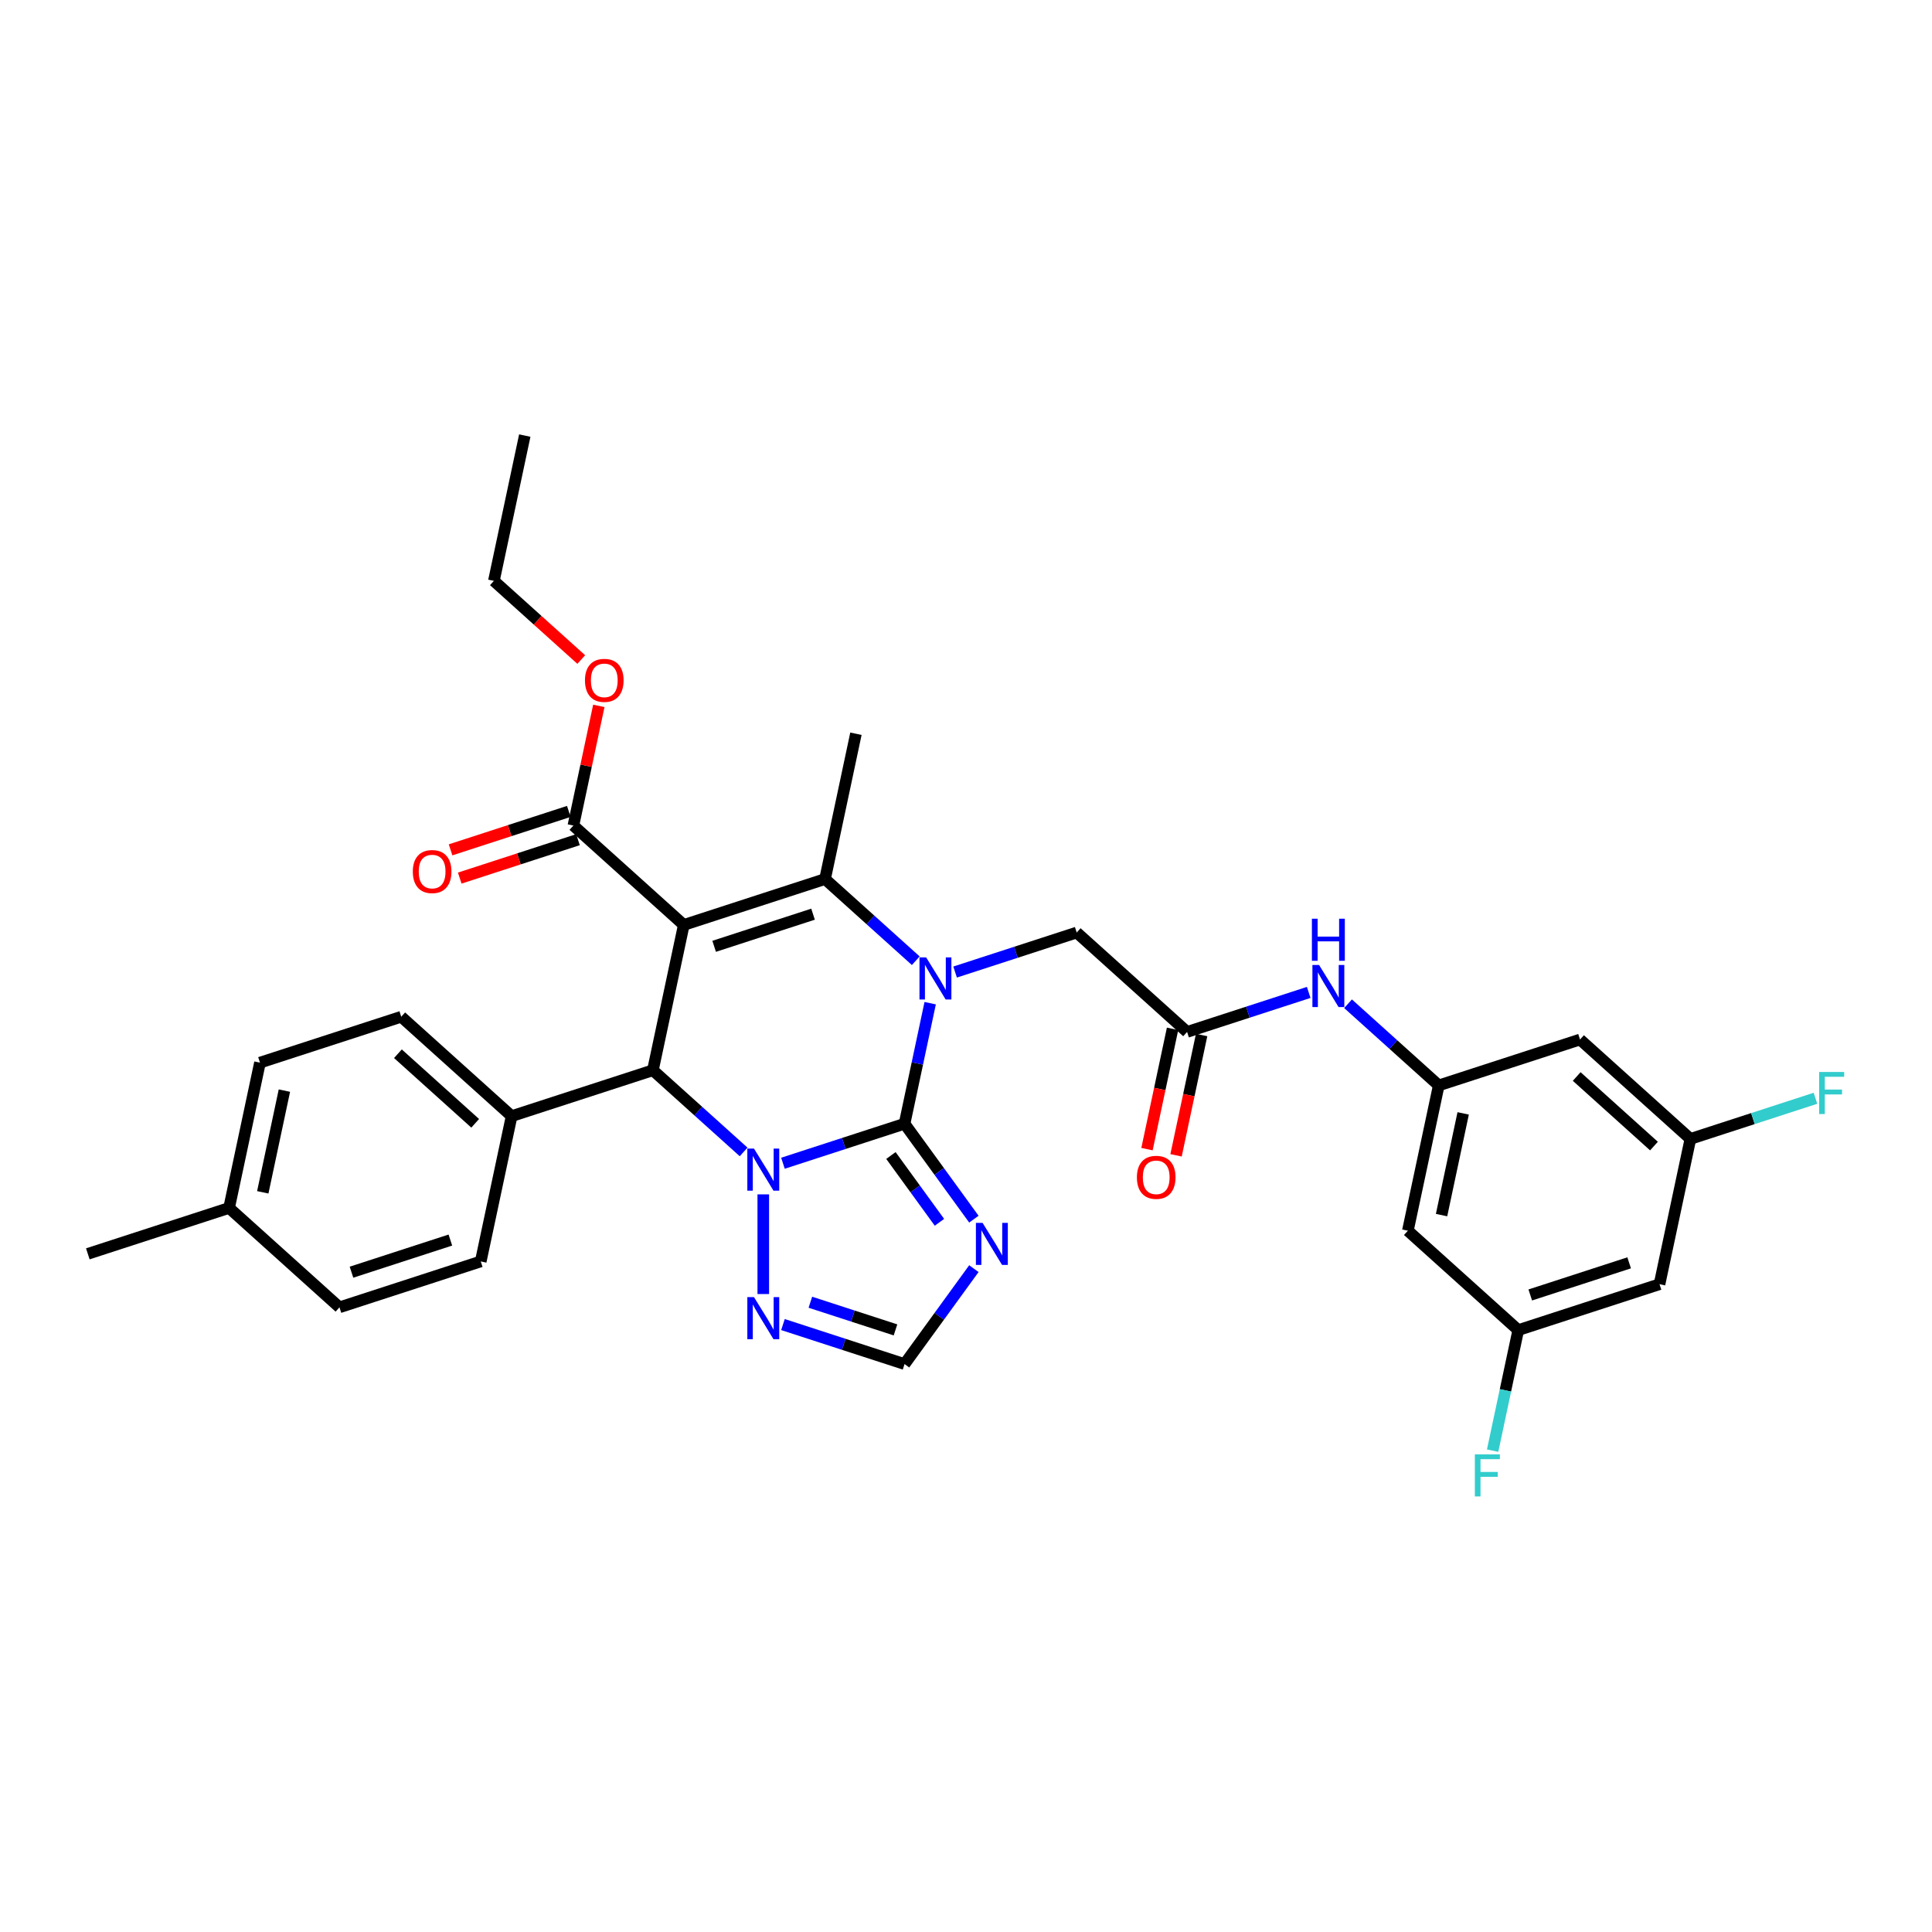 <?xml version='1.0' encoding='iso-8859-1'?>
<svg version='1.1' baseProfile='full'
              xmlns='http://www.w3.org/2000/svg'
                      xmlns:rdkit='http://www.rdkit.org/xml'
                      xmlns:xlink='http://www.w3.org/1999/xlink'
                  xml:space='preserve'
width='1000px' height='1000px' viewBox='0 0 1000 1000'>
<!-- END OF HEADER -->
<rect style='opacity:1.0;fill:#FFFFFF;stroke:none' width='1000' height='1000' x='0' y='0'> </rect>
<path class='bond-1' d='M 468.195,581.64 L 436.724,591.865' style='fill:none;fill-rule:evenodd;stroke:#000000;stroke-width:6px;stroke-linecap:butt;stroke-linejoin:miter;stroke-opacity:1' />
<path class='bond-1' d='M 436.724,591.865 L 405.254,602.091' style='fill:none;fill-rule:evenodd;stroke:#0000FF;stroke-width:6px;stroke-linecap:butt;stroke-linejoin:miter;stroke-opacity:1' />
<path class='bond-2' d='M 468.195,581.64 L 474.826,550.442' style='fill:none;fill-rule:evenodd;stroke:#000000;stroke-width:6px;stroke-linecap:butt;stroke-linejoin:miter;stroke-opacity:1' />
<path class='bond-2' d='M 474.826,550.442 L 481.458,519.245' style='fill:none;fill-rule:evenodd;stroke:#0000FF;stroke-width:6px;stroke-linecap:butt;stroke-linejoin:miter;stroke-opacity:1' />
<path class='bond-5' d='M 468.195,581.64 L 486.138,606.335' style='fill:none;fill-rule:evenodd;stroke:#000000;stroke-width:6px;stroke-linecap:butt;stroke-linejoin:miter;stroke-opacity:1' />
<path class='bond-5' d='M 486.138,606.335 L 504.08,631.031' style='fill:none;fill-rule:evenodd;stroke:#0000FF;stroke-width:6px;stroke-linecap:butt;stroke-linejoin:miter;stroke-opacity:1' />
<path class='bond-5' d='M 461.138,598.087 L 473.698,615.374' style='fill:none;fill-rule:evenodd;stroke:#000000;stroke-width:6px;stroke-linecap:butt;stroke-linejoin:miter;stroke-opacity:1' />
<path class='bond-5' d='M 473.698,615.374 L 486.257,632.661' style='fill:none;fill-rule:evenodd;stroke:#0000FF;stroke-width:6px;stroke-linecap:butt;stroke-linejoin:miter;stroke-opacity:1' />
<path class='bond-0' d='M 353.923,478.749 L 427.044,454.99' style='fill:none;fill-rule:evenodd;stroke:#000000;stroke-width:6px;stroke-linecap:butt;stroke-linejoin:miter;stroke-opacity:1' />
<path class='bond-0' d='M 369.643,489.809 L 420.828,473.178' style='fill:none;fill-rule:evenodd;stroke:#000000;stroke-width:6px;stroke-linecap:butt;stroke-linejoin:miter;stroke-opacity:1' />
<path class='bond-7' d='M 353.923,478.749 L 296.788,427.304' style='fill:none;fill-rule:evenodd;stroke:#000000;stroke-width:6px;stroke-linecap:butt;stroke-linejoin:miter;stroke-opacity:1' />
<path class='bond-34' d='M 353.923,478.749 L 337.938,553.953' style='fill:none;fill-rule:evenodd;stroke:#000000;stroke-width:6px;stroke-linecap:butt;stroke-linejoin:miter;stroke-opacity:1' />
<path class='bond-4' d='M 384.895,596.233 L 361.417,575.093' style='fill:none;fill-rule:evenodd;stroke:#0000FF;stroke-width:6px;stroke-linecap:butt;stroke-linejoin:miter;stroke-opacity:1' />
<path class='bond-4' d='M 361.417,575.093 L 337.938,553.953' style='fill:none;fill-rule:evenodd;stroke:#000000;stroke-width:6px;stroke-linecap:butt;stroke-linejoin:miter;stroke-opacity:1' />
<path class='bond-6' d='M 395.074,618.207 L 395.074,669.793' style='fill:none;fill-rule:evenodd;stroke:#0000FF;stroke-width:6px;stroke-linecap:butt;stroke-linejoin:miter;stroke-opacity:1' />
<path class='bond-3' d='M 474.001,497.27 L 450.523,476.13' style='fill:none;fill-rule:evenodd;stroke:#0000FF;stroke-width:6px;stroke-linecap:butt;stroke-linejoin:miter;stroke-opacity:1' />
<path class='bond-3' d='M 450.523,476.13 L 427.044,454.99' style='fill:none;fill-rule:evenodd;stroke:#000000;stroke-width:6px;stroke-linecap:butt;stroke-linejoin:miter;stroke-opacity:1' />
<path class='bond-9' d='M 494.36,503.128 L 525.831,492.903' style='fill:none;fill-rule:evenodd;stroke:#0000FF;stroke-width:6px;stroke-linecap:butt;stroke-linejoin:miter;stroke-opacity:1' />
<path class='bond-9' d='M 525.831,492.903 L 557.301,482.677' style='fill:none;fill-rule:evenodd;stroke:#000000;stroke-width:6px;stroke-linecap:butt;stroke-linejoin:miter;stroke-opacity:1' />
<path class='bond-23' d='M 427.044,454.99 L 443.029,379.787' style='fill:none;fill-rule:evenodd;stroke:#000000;stroke-width:6px;stroke-linecap:butt;stroke-linejoin:miter;stroke-opacity:1' />
<path class='bond-12' d='M 337.938,553.953 L 264.817,577.711' style='fill:none;fill-rule:evenodd;stroke:#000000;stroke-width:6px;stroke-linecap:butt;stroke-linejoin:miter;stroke-opacity:1' />
<path class='bond-8' d='M 504.08,656.649 L 486.138,681.345' style='fill:none;fill-rule:evenodd;stroke:#0000FF;stroke-width:6px;stroke-linecap:butt;stroke-linejoin:miter;stroke-opacity:1' />
<path class='bond-8' d='M 486.138,681.345 L 468.195,706.04' style='fill:none;fill-rule:evenodd;stroke:#000000;stroke-width:6px;stroke-linecap:butt;stroke-linejoin:miter;stroke-opacity:1' />
<path class='bond-33' d='M 405.254,685.59 L 436.724,695.815' style='fill:none;fill-rule:evenodd;stroke:#0000FF;stroke-width:6px;stroke-linecap:butt;stroke-linejoin:miter;stroke-opacity:1' />
<path class='bond-33' d='M 436.724,695.815 L 468.195,706.04' style='fill:none;fill-rule:evenodd;stroke:#000000;stroke-width:6px;stroke-linecap:butt;stroke-linejoin:miter;stroke-opacity:1' />
<path class='bond-33' d='M 419.447,674.033 L 441.476,681.191' style='fill:none;fill-rule:evenodd;stroke:#0000FF;stroke-width:6px;stroke-linecap:butt;stroke-linejoin:miter;stroke-opacity:1' />
<path class='bond-33' d='M 441.476,681.191 L 463.506,688.349' style='fill:none;fill-rule:evenodd;stroke:#000000;stroke-width:6px;stroke-linecap:butt;stroke-linejoin:miter;stroke-opacity:1' />
<path class='bond-19' d='M 294.412,419.991 L 263.81,429.935' style='fill:none;fill-rule:evenodd;stroke:#000000;stroke-width:6px;stroke-linecap:butt;stroke-linejoin:miter;stroke-opacity:1' />
<path class='bond-19' d='M 263.81,429.935 L 233.208,439.878' style='fill:none;fill-rule:evenodd;stroke:#FF0000;stroke-width:6px;stroke-linecap:butt;stroke-linejoin:miter;stroke-opacity:1' />
<path class='bond-19' d='M 299.163,434.616 L 268.561,444.559' style='fill:none;fill-rule:evenodd;stroke:#000000;stroke-width:6px;stroke-linecap:butt;stroke-linejoin:miter;stroke-opacity:1' />
<path class='bond-19' d='M 268.561,444.559 L 237.959,454.502' style='fill:none;fill-rule:evenodd;stroke:#FF0000;stroke-width:6px;stroke-linecap:butt;stroke-linejoin:miter;stroke-opacity:1' />
<path class='bond-24' d='M 296.788,427.304 L 303.37,396.337' style='fill:none;fill-rule:evenodd;stroke:#000000;stroke-width:6px;stroke-linecap:butt;stroke-linejoin:miter;stroke-opacity:1' />
<path class='bond-24' d='M 303.37,396.337 L 309.952,365.37' style='fill:none;fill-rule:evenodd;stroke:#FF0000;stroke-width:6px;stroke-linecap:butt;stroke-linejoin:miter;stroke-opacity:1' />
<path class='bond-10' d='M 557.301,482.677 L 614.437,534.123' style='fill:none;fill-rule:evenodd;stroke:#000000;stroke-width:6px;stroke-linecap:butt;stroke-linejoin:miter;stroke-opacity:1' />
<path class='bond-13' d='M 614.437,534.123 L 645.908,523.897' style='fill:none;fill-rule:evenodd;stroke:#000000;stroke-width:6px;stroke-linecap:butt;stroke-linejoin:miter;stroke-opacity:1' />
<path class='bond-13' d='M 645.908,523.897 L 677.379,513.672' style='fill:none;fill-rule:evenodd;stroke:#0000FF;stroke-width:6px;stroke-linecap:butt;stroke-linejoin:miter;stroke-opacity:1' />
<path class='bond-20' d='M 606.917,532.524 L 600.299,563.66' style='fill:none;fill-rule:evenodd;stroke:#000000;stroke-width:6px;stroke-linecap:butt;stroke-linejoin:miter;stroke-opacity:1' />
<path class='bond-20' d='M 600.299,563.66 L 593.68,594.796' style='fill:none;fill-rule:evenodd;stroke:#FF0000;stroke-width:6px;stroke-linecap:butt;stroke-linejoin:miter;stroke-opacity:1' />
<path class='bond-20' d='M 621.958,535.721 L 615.339,566.857' style='fill:none;fill-rule:evenodd;stroke:#000000;stroke-width:6px;stroke-linecap:butt;stroke-linejoin:miter;stroke-opacity:1' />
<path class='bond-20' d='M 615.339,566.857 L 608.721,597.993' style='fill:none;fill-rule:evenodd;stroke:#FF0000;stroke-width:6px;stroke-linecap:butt;stroke-linejoin:miter;stroke-opacity:1' />
<path class='bond-11' d='M 744.694,561.81 L 721.216,540.67' style='fill:none;fill-rule:evenodd;stroke:#000000;stroke-width:6px;stroke-linecap:butt;stroke-linejoin:miter;stroke-opacity:1' />
<path class='bond-11' d='M 721.216,540.67 L 697.738,519.53' style='fill:none;fill-rule:evenodd;stroke:#0000FF;stroke-width:6px;stroke-linecap:butt;stroke-linejoin:miter;stroke-opacity:1' />
<path class='bond-14' d='M 744.694,561.81 L 728.709,637.014' style='fill:none;fill-rule:evenodd;stroke:#000000;stroke-width:6px;stroke-linecap:butt;stroke-linejoin:miter;stroke-opacity:1' />
<path class='bond-14' d='M 757.337,576.287 L 746.147,628.93' style='fill:none;fill-rule:evenodd;stroke:#000000;stroke-width:6px;stroke-linecap:butt;stroke-linejoin:miter;stroke-opacity:1' />
<path class='bond-15' d='M 744.694,561.81 L 817.815,538.051' style='fill:none;fill-rule:evenodd;stroke:#000000;stroke-width:6px;stroke-linecap:butt;stroke-linejoin:miter;stroke-opacity:1' />
<path class='bond-21' d='M 264.817,577.711 L 207.682,526.266' style='fill:none;fill-rule:evenodd;stroke:#000000;stroke-width:6px;stroke-linecap:butt;stroke-linejoin:miter;stroke-opacity:1' />
<path class='bond-21' d='M 245.958,581.422 L 205.963,545.41' style='fill:none;fill-rule:evenodd;stroke:#000000;stroke-width:6px;stroke-linecap:butt;stroke-linejoin:miter;stroke-opacity:1' />
<path class='bond-22' d='M 264.817,577.711 L 248.832,652.915' style='fill:none;fill-rule:evenodd;stroke:#000000;stroke-width:6px;stroke-linecap:butt;stroke-linejoin:miter;stroke-opacity:1' />
<path class='bond-17' d='M 728.709,637.014 L 785.845,688.459' style='fill:none;fill-rule:evenodd;stroke:#000000;stroke-width:6px;stroke-linecap:butt;stroke-linejoin:miter;stroke-opacity:1' />
<path class='bond-16' d='M 817.815,538.051 L 874.951,589.497' style='fill:none;fill-rule:evenodd;stroke:#000000;stroke-width:6px;stroke-linecap:butt;stroke-linejoin:miter;stroke-opacity:1' />
<path class='bond-16' d='M 816.096,557.195 L 856.091,593.207' style='fill:none;fill-rule:evenodd;stroke:#000000;stroke-width:6px;stroke-linecap:butt;stroke-linejoin:miter;stroke-opacity:1' />
<path class='bond-18' d='M 874.951,589.497 L 858.966,664.701' style='fill:none;fill-rule:evenodd;stroke:#000000;stroke-width:6px;stroke-linecap:butt;stroke-linejoin:miter;stroke-opacity:1' />
<path class='bond-25' d='M 874.951,589.497 L 907.313,578.981' style='fill:none;fill-rule:evenodd;stroke:#000000;stroke-width:6px;stroke-linecap:butt;stroke-linejoin:miter;stroke-opacity:1' />
<path class='bond-25' d='M 907.313,578.981 L 939.676,568.466' style='fill:none;fill-rule:evenodd;stroke:#33CCCC;stroke-width:6px;stroke-linecap:butt;stroke-linejoin:miter;stroke-opacity:1' />
<path class='bond-26' d='M 785.845,688.459 L 779.214,719.656' style='fill:none;fill-rule:evenodd;stroke:#000000;stroke-width:6px;stroke-linecap:butt;stroke-linejoin:miter;stroke-opacity:1' />
<path class='bond-26' d='M 779.214,719.656 L 772.582,750.854' style='fill:none;fill-rule:evenodd;stroke:#33CCCC;stroke-width:6px;stroke-linecap:butt;stroke-linejoin:miter;stroke-opacity:1' />
<path class='bond-36' d='M 785.845,688.459 L 858.966,664.701' style='fill:none;fill-rule:evenodd;stroke:#000000;stroke-width:6px;stroke-linecap:butt;stroke-linejoin:miter;stroke-opacity:1' />
<path class='bond-36' d='M 792.061,670.271 L 843.246,653.64' style='fill:none;fill-rule:evenodd;stroke:#000000;stroke-width:6px;stroke-linecap:butt;stroke-linejoin:miter;stroke-opacity:1' />
<path class='bond-27' d='M 207.682,526.266 L 134.561,550.024' style='fill:none;fill-rule:evenodd;stroke:#000000;stroke-width:6px;stroke-linecap:butt;stroke-linejoin:miter;stroke-opacity:1' />
<path class='bond-28' d='M 248.832,652.915 L 175.711,676.673' style='fill:none;fill-rule:evenodd;stroke:#000000;stroke-width:6px;stroke-linecap:butt;stroke-linejoin:miter;stroke-opacity:1' />
<path class='bond-28' d='M 233.113,641.855 L 181.928,658.485' style='fill:none;fill-rule:evenodd;stroke:#000000;stroke-width:6px;stroke-linecap:butt;stroke-linejoin:miter;stroke-opacity:1' />
<path class='bond-30' d='M 300.856,341.37 L 278.246,321.012' style='fill:none;fill-rule:evenodd;stroke:#FF0000;stroke-width:6px;stroke-linecap:butt;stroke-linejoin:miter;stroke-opacity:1' />
<path class='bond-30' d='M 278.246,321.012 L 255.637,300.654' style='fill:none;fill-rule:evenodd;stroke:#000000;stroke-width:6px;stroke-linecap:butt;stroke-linejoin:miter;stroke-opacity:1' />
<path class='bond-35' d='M 134.561,550.024 L 118.576,625.228' style='fill:none;fill-rule:evenodd;stroke:#000000;stroke-width:6px;stroke-linecap:butt;stroke-linejoin:miter;stroke-opacity:1' />
<path class='bond-35' d='M 147.204,564.502 L 136.014,617.144' style='fill:none;fill-rule:evenodd;stroke:#000000;stroke-width:6px;stroke-linecap:butt;stroke-linejoin:miter;stroke-opacity:1' />
<path class='bond-29' d='M 175.711,676.673 L 118.576,625.228' style='fill:none;fill-rule:evenodd;stroke:#000000;stroke-width:6px;stroke-linecap:butt;stroke-linejoin:miter;stroke-opacity:1' />
<path class='bond-31' d='M 118.576,625.228 L 45.455,648.986' style='fill:none;fill-rule:evenodd;stroke:#000000;stroke-width:6px;stroke-linecap:butt;stroke-linejoin:miter;stroke-opacity:1' />
<path class='bond-32' d='M 255.637,300.654 L 271.622,225.45' style='fill:none;fill-rule:evenodd;stroke:#000000;stroke-width:6px;stroke-linecap:butt;stroke-linejoin:miter;stroke-opacity:1' />
<path  class='atom-2' d='M 390.261 594.511
L 397.396 606.044
Q 398.104 607.182, 399.241 609.242
Q 400.379 611.303, 400.441 611.426
L 400.441 594.511
L 403.332 594.511
L 403.332 616.285
L 400.349 616.285
L 392.691 603.676
Q 391.799 602.2, 390.846 600.508
Q 389.923 598.817, 389.646 598.294
L 389.646 616.285
L 386.817 616.285
L 386.817 594.511
L 390.261 594.511
' fill='#0000FF'/>
<path  class='atom-3' d='M 479.367 495.549
L 486.502 507.082
Q 487.21 508.22, 488.347 510.28
Q 489.485 512.341, 489.547 512.464
L 489.547 495.549
L 492.438 495.549
L 492.438 517.323
L 489.455 517.323
L 481.797 504.714
Q 480.905 503.237, 479.952 501.546
Q 479.029 499.855, 478.752 499.332
L 478.752 517.323
L 475.923 517.323
L 475.923 495.549
L 479.367 495.549
' fill='#0000FF'/>
<path  class='atom-6' d='M 508.574 632.953
L 515.708 644.486
Q 516.416 645.624, 517.554 647.684
Q 518.691 649.745, 518.753 649.868
L 518.753 632.953
L 521.644 632.953
L 521.644 654.727
L 518.661 654.727
L 511.003 642.118
Q 510.111 640.642, 509.158 638.95
Q 508.235 637.259, 507.958 636.736
L 507.958 654.727
L 505.129 654.727
L 505.129 632.953
L 508.574 632.953
' fill='#0000FF'/>
<path  class='atom-7' d='M 390.261 671.395
L 397.396 682.928
Q 398.104 684.066, 399.241 686.126
Q 400.379 688.187, 400.441 688.31
L 400.441 671.395
L 403.332 671.395
L 403.332 693.169
L 400.349 693.169
L 392.691 680.56
Q 391.799 679.084, 390.846 677.392
Q 389.923 675.701, 389.646 675.178
L 389.646 693.169
L 386.817 693.169
L 386.817 671.395
L 390.261 671.395
' fill='#0000FF'/>
<path  class='atom-14' d='M 682.745 499.478
L 689.88 511.01
Q 690.587 512.148, 691.725 514.209
Q 692.863 516.269, 692.925 516.392
L 692.925 499.478
L 695.815 499.478
L 695.815 521.251
L 692.832 521.251
L 685.175 508.642
Q 684.283 507.166, 683.33 505.475
Q 682.407 503.783, 682.13 503.26
L 682.13 521.251
L 679.301 521.251
L 679.301 499.478
L 682.745 499.478
' fill='#0000FF'/>
<path  class='atom-14' d='M 679.039 475.527
L 681.992 475.527
L 681.992 484.784
L 693.125 484.784
L 693.125 475.527
L 696.077 475.527
L 696.077 497.3
L 693.125 497.3
L 693.125 487.244
L 681.992 487.244
L 681.992 497.3
L 679.039 497.3
L 679.039 475.527
' fill='#0000FF'/>
<path  class='atom-20' d='M 213.672 451.123
Q 213.672 445.895, 216.255 442.974
Q 218.838 440.052, 223.667 440.052
Q 228.495 440.052, 231.078 442.974
Q 233.662 445.895, 233.662 451.123
Q 233.662 456.413, 231.047 459.427
Q 228.433 462.41, 223.667 462.41
Q 218.869 462.41, 216.255 459.427
Q 213.672 456.444, 213.672 451.123
M 223.667 459.95
Q 226.988 459.95, 228.772 457.735
Q 230.586 455.49, 230.586 451.123
Q 230.586 446.849, 228.772 444.696
Q 226.988 442.512, 223.667 442.512
Q 220.345 442.512, 218.531 444.665
Q 216.747 446.818, 216.747 451.123
Q 216.747 455.521, 218.531 457.735
Q 220.345 459.95, 223.667 459.95
' fill='#FF0000'/>
<path  class='atom-21' d='M 588.457 609.388
Q 588.457 604.16, 591.04 601.238
Q 593.624 598.317, 598.452 598.317
Q 603.28 598.317, 605.864 601.238
Q 608.447 604.16, 608.447 609.388
Q 608.447 614.678, 605.833 617.692
Q 603.219 620.675, 598.452 620.675
Q 593.655 620.675, 591.04 617.692
Q 588.457 614.708, 588.457 609.388
M 598.452 618.214
Q 601.773 618.214, 603.557 616
Q 605.372 613.755, 605.372 609.388
Q 605.372 605.113, 603.557 602.961
Q 601.773 600.777, 598.452 600.777
Q 595.131 600.777, 593.316 602.93
Q 591.533 605.083, 591.533 609.388
Q 591.533 613.786, 593.316 616
Q 595.131 618.214, 598.452 618.214
' fill='#FF0000'/>
<path  class='atom-25' d='M 302.778 352.161
Q 302.778 346.933, 305.361 344.011
Q 307.944 341.09, 312.773 341.09
Q 317.601 341.09, 320.184 344.011
Q 322.768 346.933, 322.768 352.161
Q 322.768 357.451, 320.153 360.465
Q 317.539 363.448, 312.773 363.448
Q 307.975 363.448, 305.361 360.465
Q 302.778 357.482, 302.778 352.161
M 312.773 360.987
Q 316.094 360.987, 317.878 358.773
Q 319.692 356.528, 319.692 352.161
Q 319.692 347.886, 317.878 345.734
Q 316.094 343.55, 312.773 343.55
Q 309.451 343.55, 307.637 345.703
Q 305.853 347.856, 305.853 352.161
Q 305.853 356.559, 307.637 358.773
Q 309.451 360.987, 312.773 360.987
' fill='#FF0000'/>
<path  class='atom-26' d='M 941.598 554.851
L 954.545 554.851
L 954.545 557.343
L 944.52 557.343
L 944.52 563.955
L 953.438 563.955
L 953.438 566.476
L 944.52 566.476
L 944.52 576.625
L 941.598 576.625
L 941.598 554.851
' fill='#33CCCC'/>
<path  class='atom-27' d='M 763.386 752.776
L 776.333 752.776
L 776.333 755.267
L 766.308 755.267
L 766.308 761.879
L 775.226 761.879
L 775.226 764.401
L 766.308 764.401
L 766.308 774.55
L 763.386 774.55
L 763.386 752.776
' fill='#33CCCC'/>
</svg>
